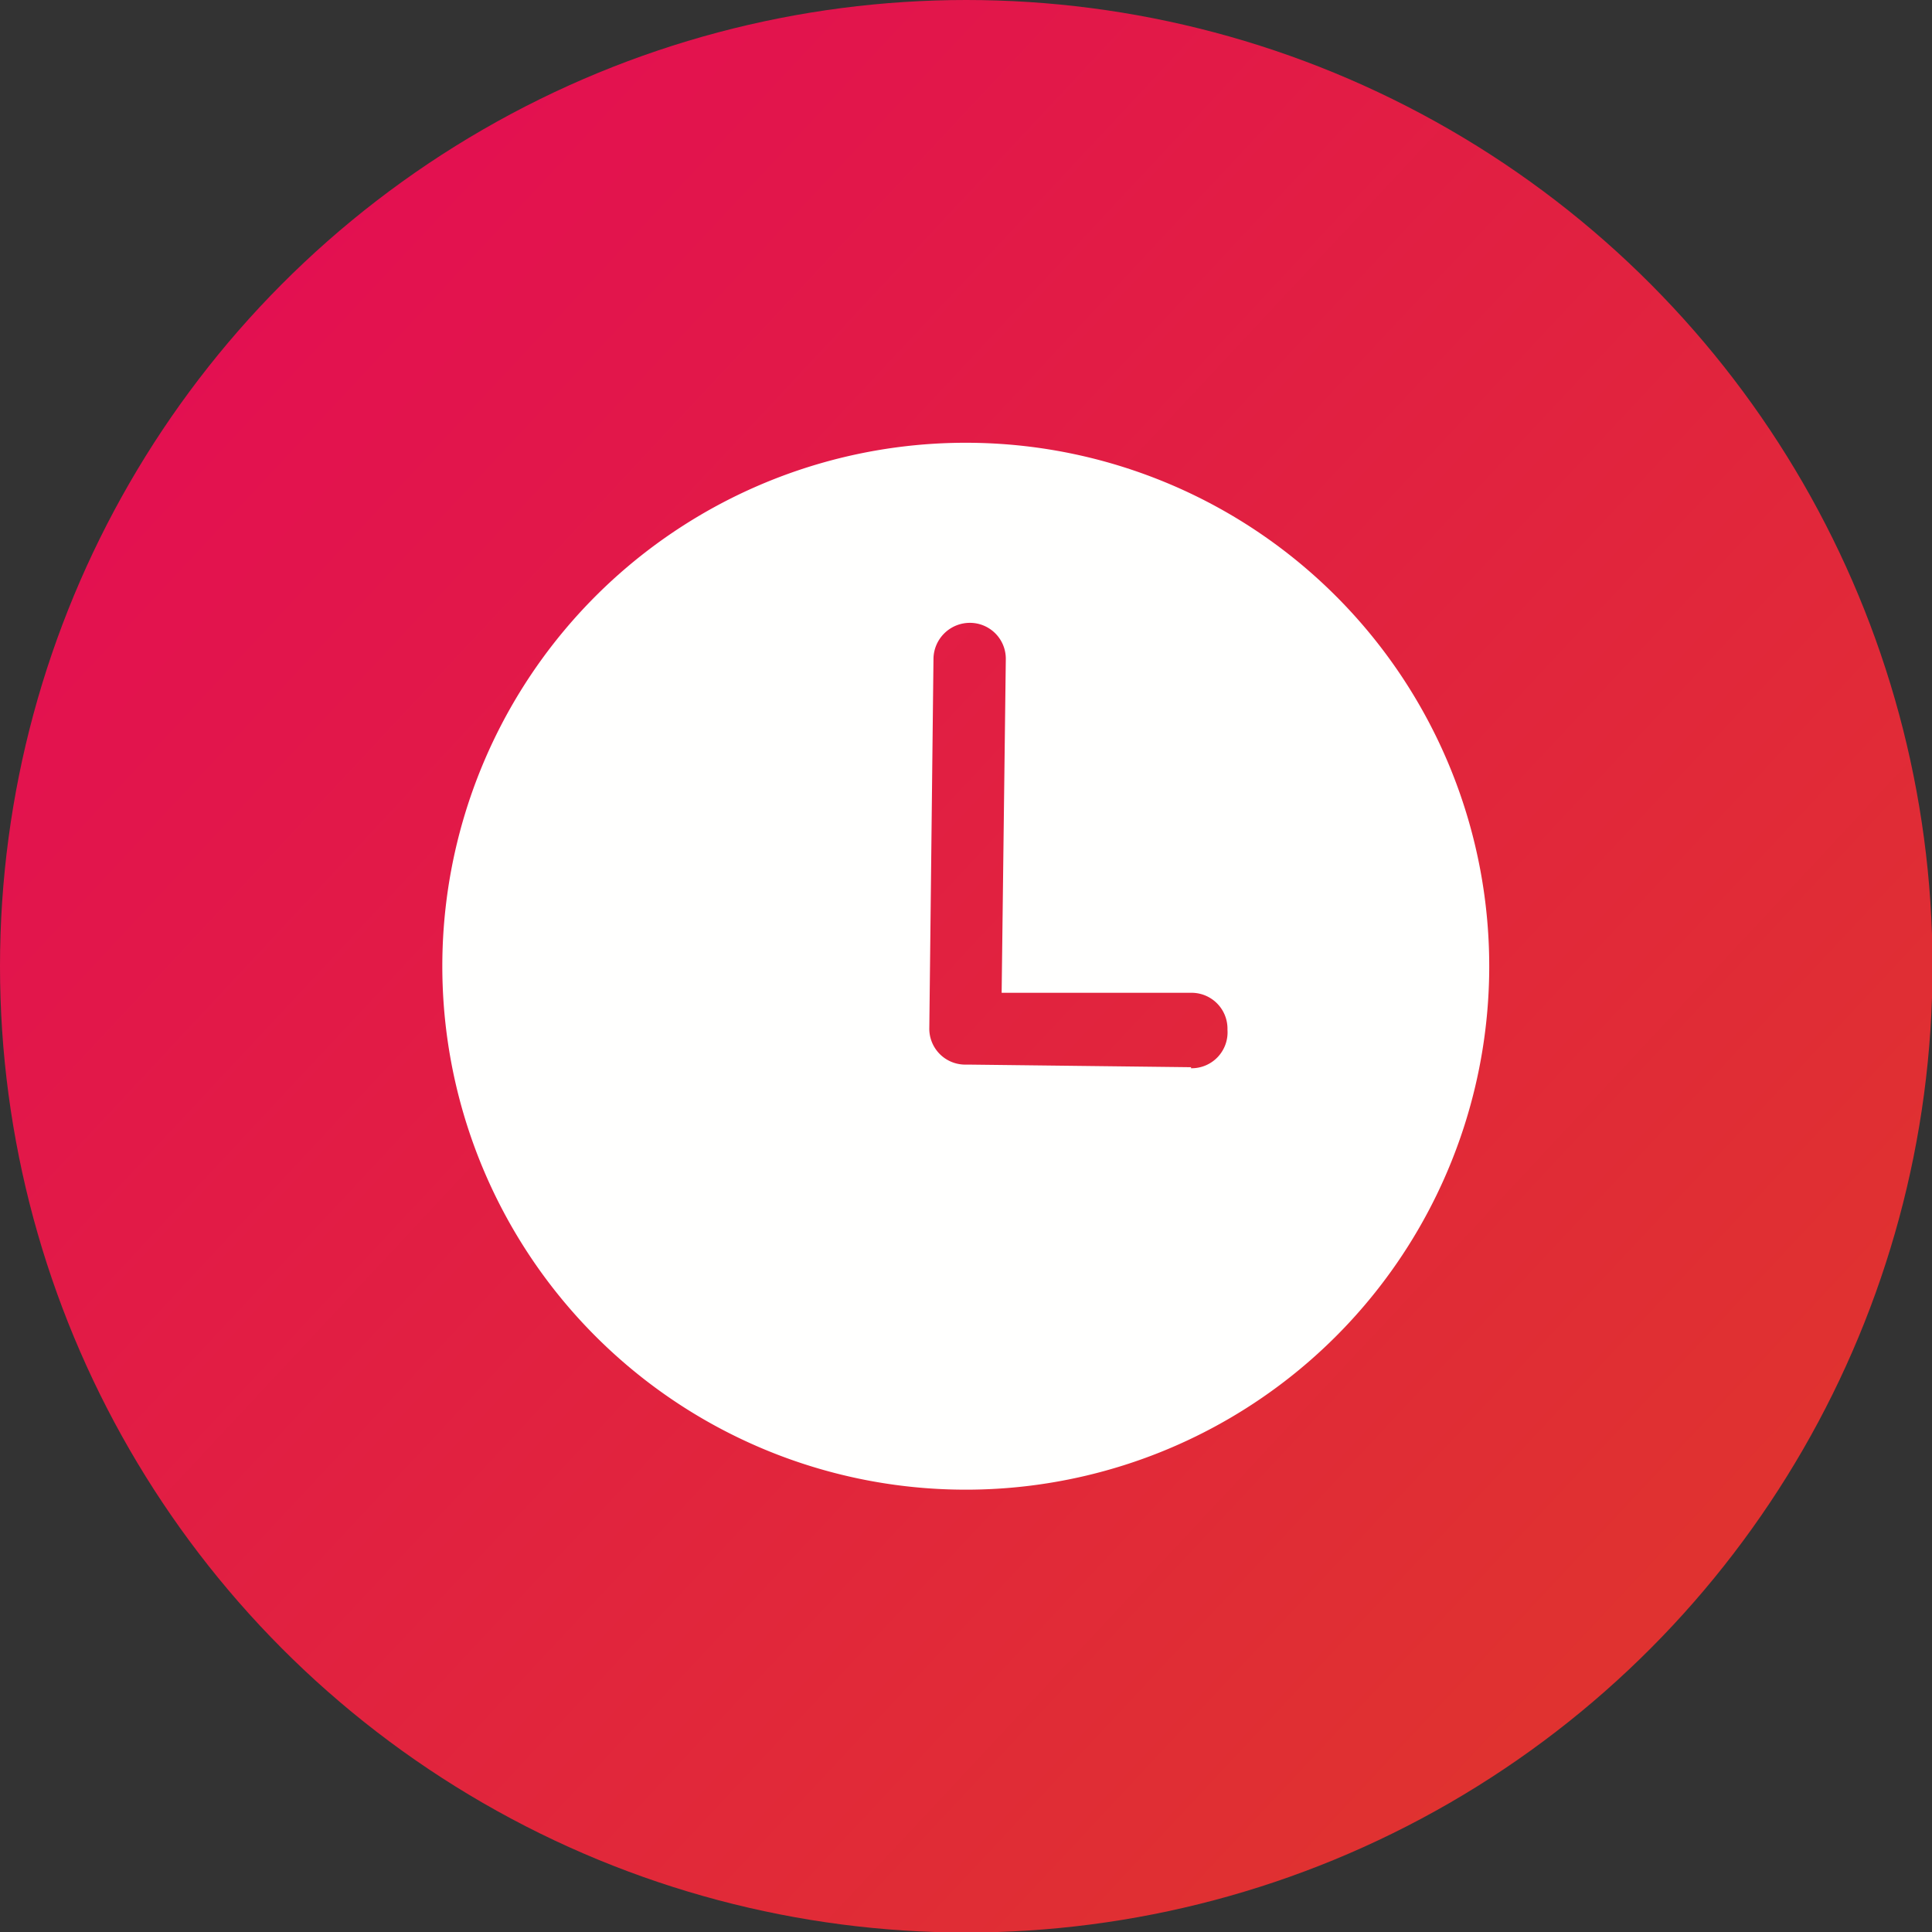 <svg xmlns="http://www.w3.org/2000/svg" xmlns:xlink="http://www.w3.org/1999/xlink" viewBox="0 0 37.13 37.13"><rect x="0" y="0" width="37.13" height="37.13" fill="#333333" stroke="none"/><defs><style>.cls-1{fill:url(#Degradado_sin_nombre_20);}.cls-2{fill:#fffffe;}</style><linearGradient id="Degradado_sin_nombre_20" x1="4.74" y1="5.97" x2="41.41" y2="39.38" gradientTransform="translate(0.23 -0.23) rotate(0.71)" gradientUnits="userSpaceOnUse"><stop offset="0" stop-color="#e31051"/><stop offset="0.14" stop-color="#e2174a"/><stop offset="0.74" stop-color="#e03230"/></linearGradient></defs><title>icon-clock</title><g id="Capa_2" data-name="Capa 2"><g id="Capa_1-2" data-name="Capa 1"><circle class="cls-1" cx="18.57" cy="18.57" r="18.57"/><path class="cls-2" d="M18.69,8.51a10.06,10.06,0,1,0,9.93,10.18A10.06,10.06,0,0,0,18.69,8.51Zm4.2,12-4.26-.05h-.09a.69.69,0,0,1-.68-.71l.08-7.09a.7.7,0,0,1,.71-.69.69.69,0,0,1,.68.7l-.08,6.41,3.66,0a.69.69,0,0,1,.68.71A.69.69,0,0,1,22.89,20.53Z"/></g></g></svg>